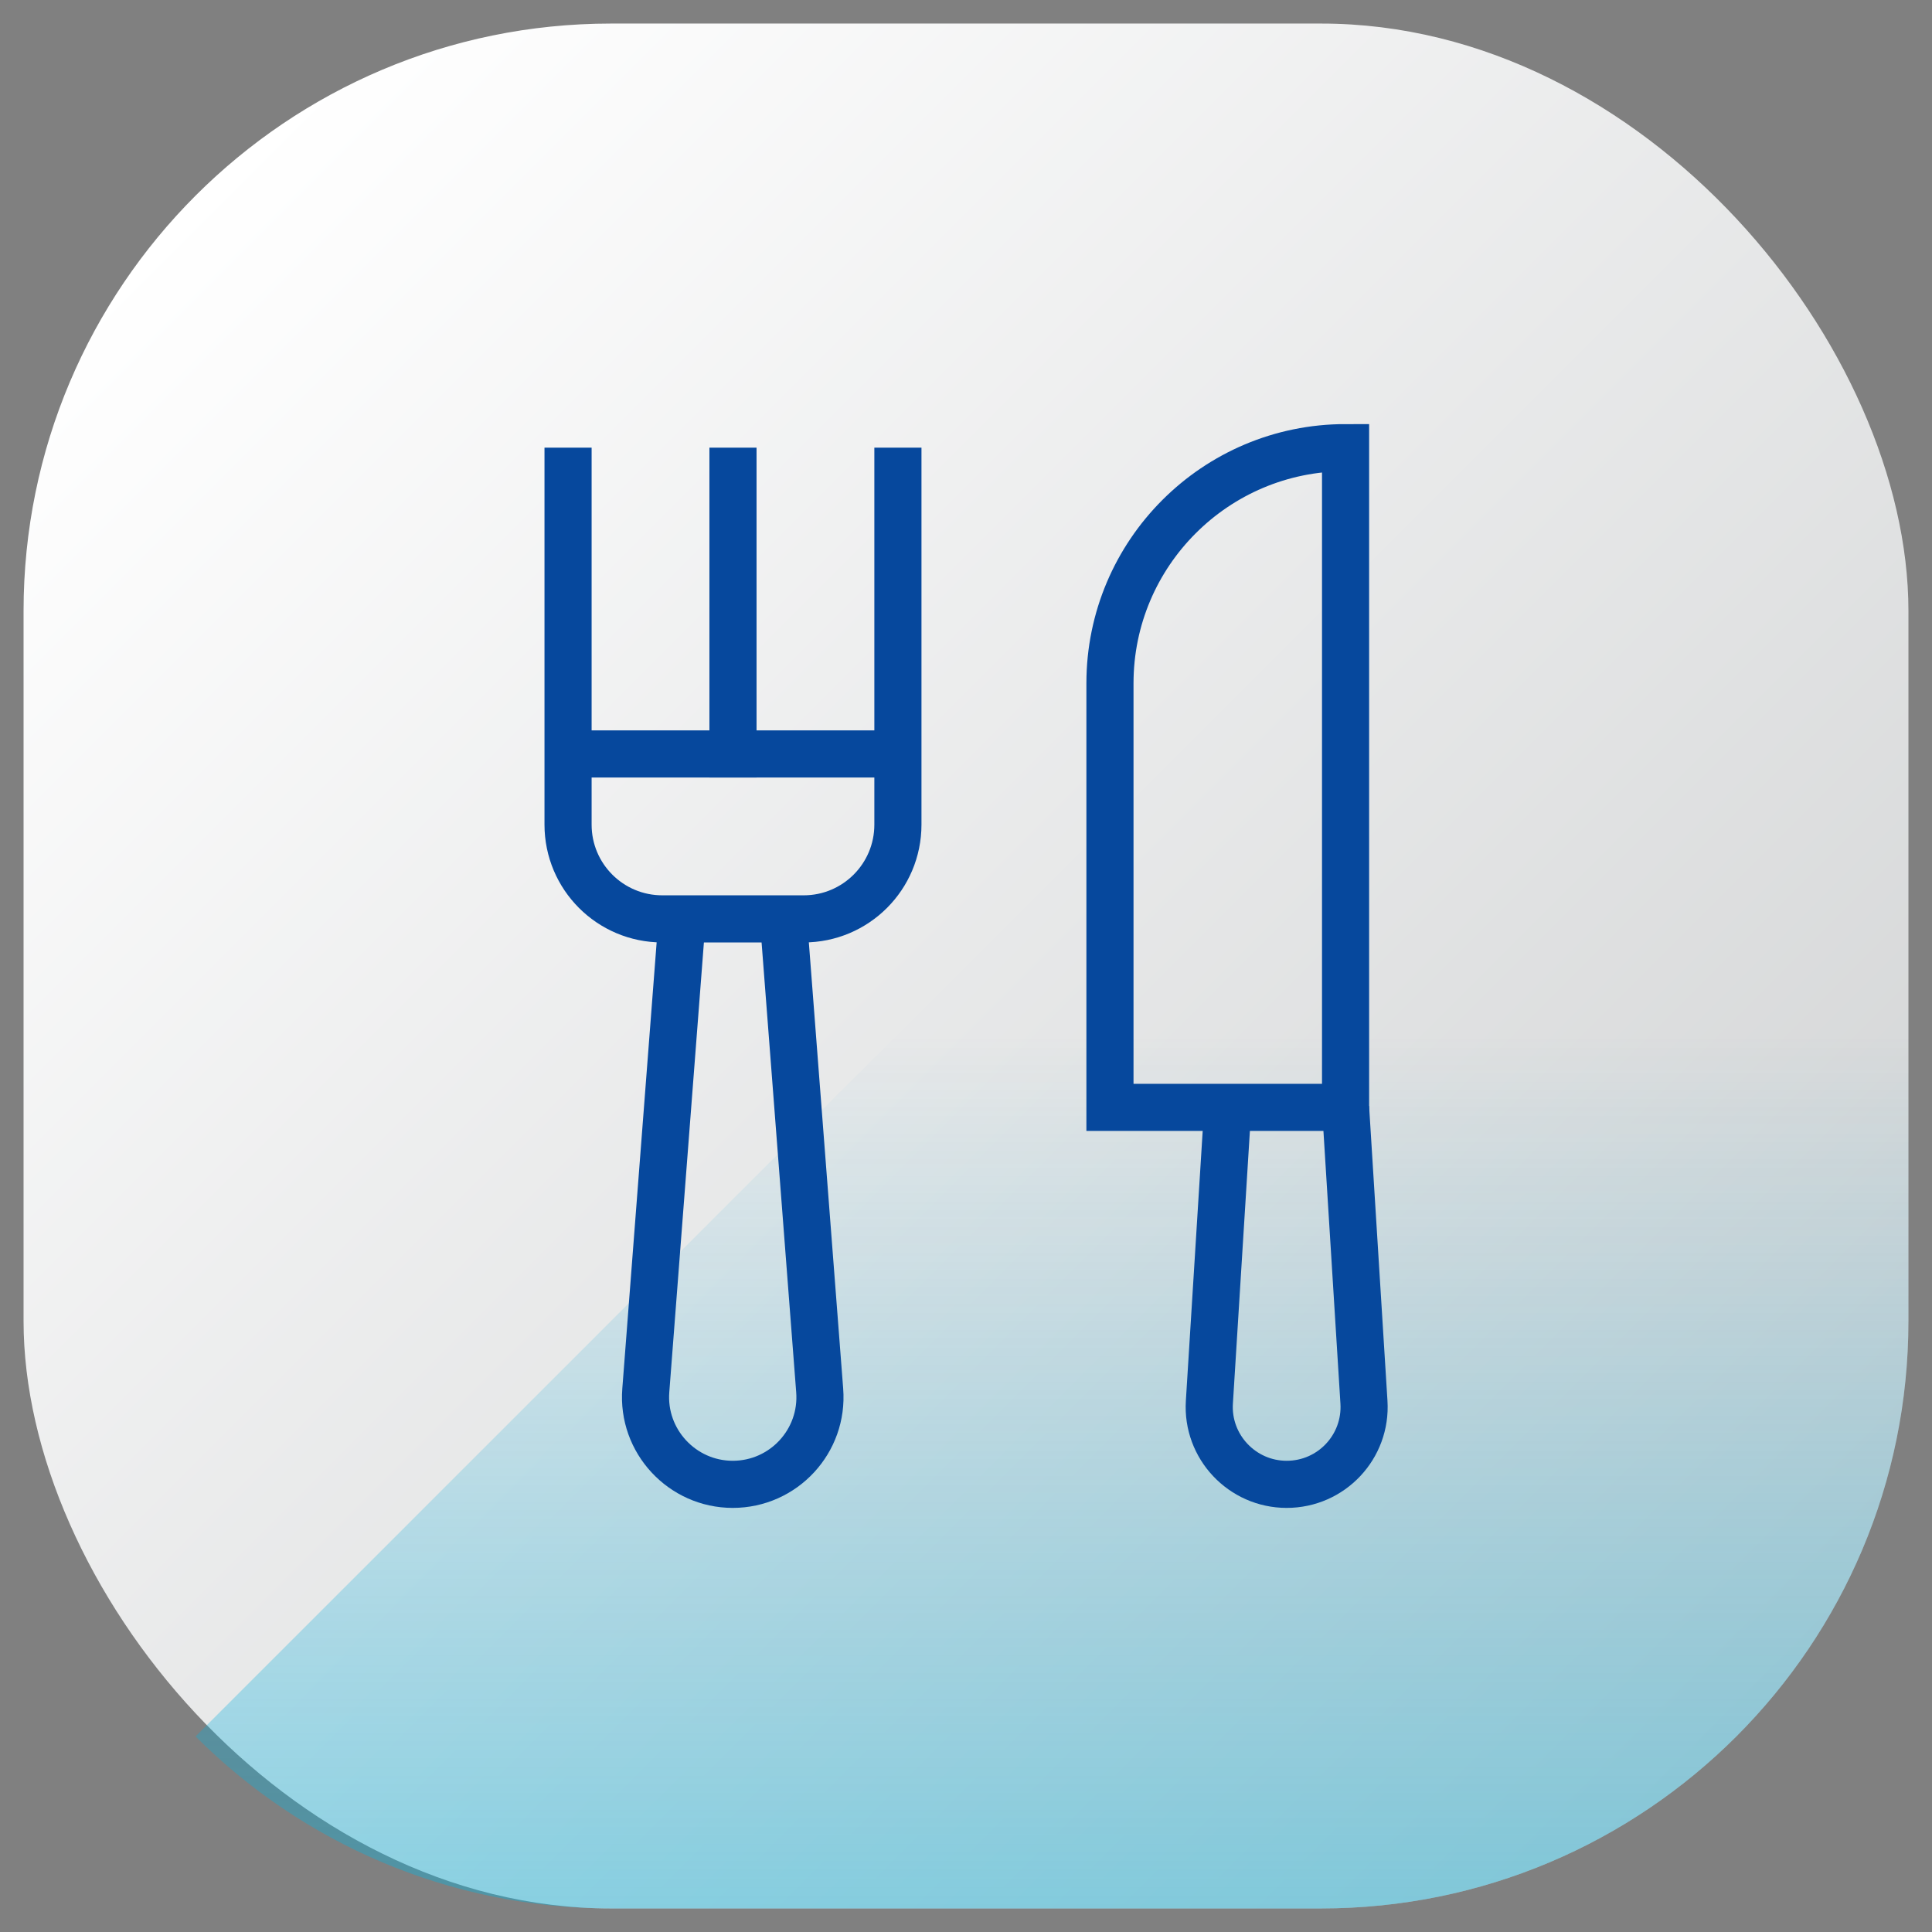 <?xml version="1.0" encoding="UTF-8"?><svg id="Layer_1" xmlns="http://www.w3.org/2000/svg" xmlns:xlink="http://www.w3.org/1999/xlink" viewBox="0 0 82 82"><rect x="0" y="0" width="82" height="82" fill="#808080" stroke="none"/><defs><style>.cls-1{fill:url(#linear-gradient-2);}.cls-2{fill:url(#linear-gradient);}.cls-3,.cls-4{fill:none;stroke:#06489d;stroke-miterlimit:10;stroke-width:2px;}.cls-4{stroke-linecap:square;}</style><linearGradient id="linear-gradient" x1="8.3" y1="8.3" x2="73.7" y2="73.7" gradientUnits="userSpaceOnUse"><stop offset="0" stop-color="#fff"/><stop offset="1" stop-color="#d0d2d3"/></linearGradient><linearGradient id="linear-gradient-2" x1="44.65" y1="81" x2="44.65" y2="8.3" gradientUnits="userSpaceOnUse"><stop offset="0" stop-color="#06b5e0" stop-opacity=".4"/><stop offset=".51" stop-color="#069dd1" stop-opacity="0"/></linearGradient></defs><rect class="cls-2" x="1" y="1" width="80" height="80" rx="24.93" ry="24.93"/><path class="cls-1" d="M8.3,73.7c4.51,4.51,10.74,7.3,17.63,7.3h30.14c13.77,0,24.93-11.16,24.93-24.93v-30.14c0-6.88-2.79-13.12-7.3-17.63L8.3,73.7Z"/><path class="cls-3" d="M28.95,39l-1.54,20.01c-.17,2.15,1.54,3.99,3.69,3.99h0c2.16,0,3.86-1.84,3.69-3.99l-1.54-20.01"/><path class="cls-4" d="M38.11,20v15c0,2.21-1.79,4-4,4h-6c-2.21,0-4-1.79-4-4v-15"/><line class="cls-4" x1="31.11" y1="20" x2="31.11" y2="32"/><line class="cls-3" x1="24.11" y1="32" x2="38.11" y2="32"/><path class="cls-3" d="M52.11,47l-.78,12.51c-.12,1.89,1.39,3.49,3.28,3.49h0c1.9,0,3.4-1.6,3.28-3.49l-.78-12.51"/><path class="cls-4" d="M57.11,47h-10v-18c0-5.52,4.48-10,10-10h0v28Z"/></svg>